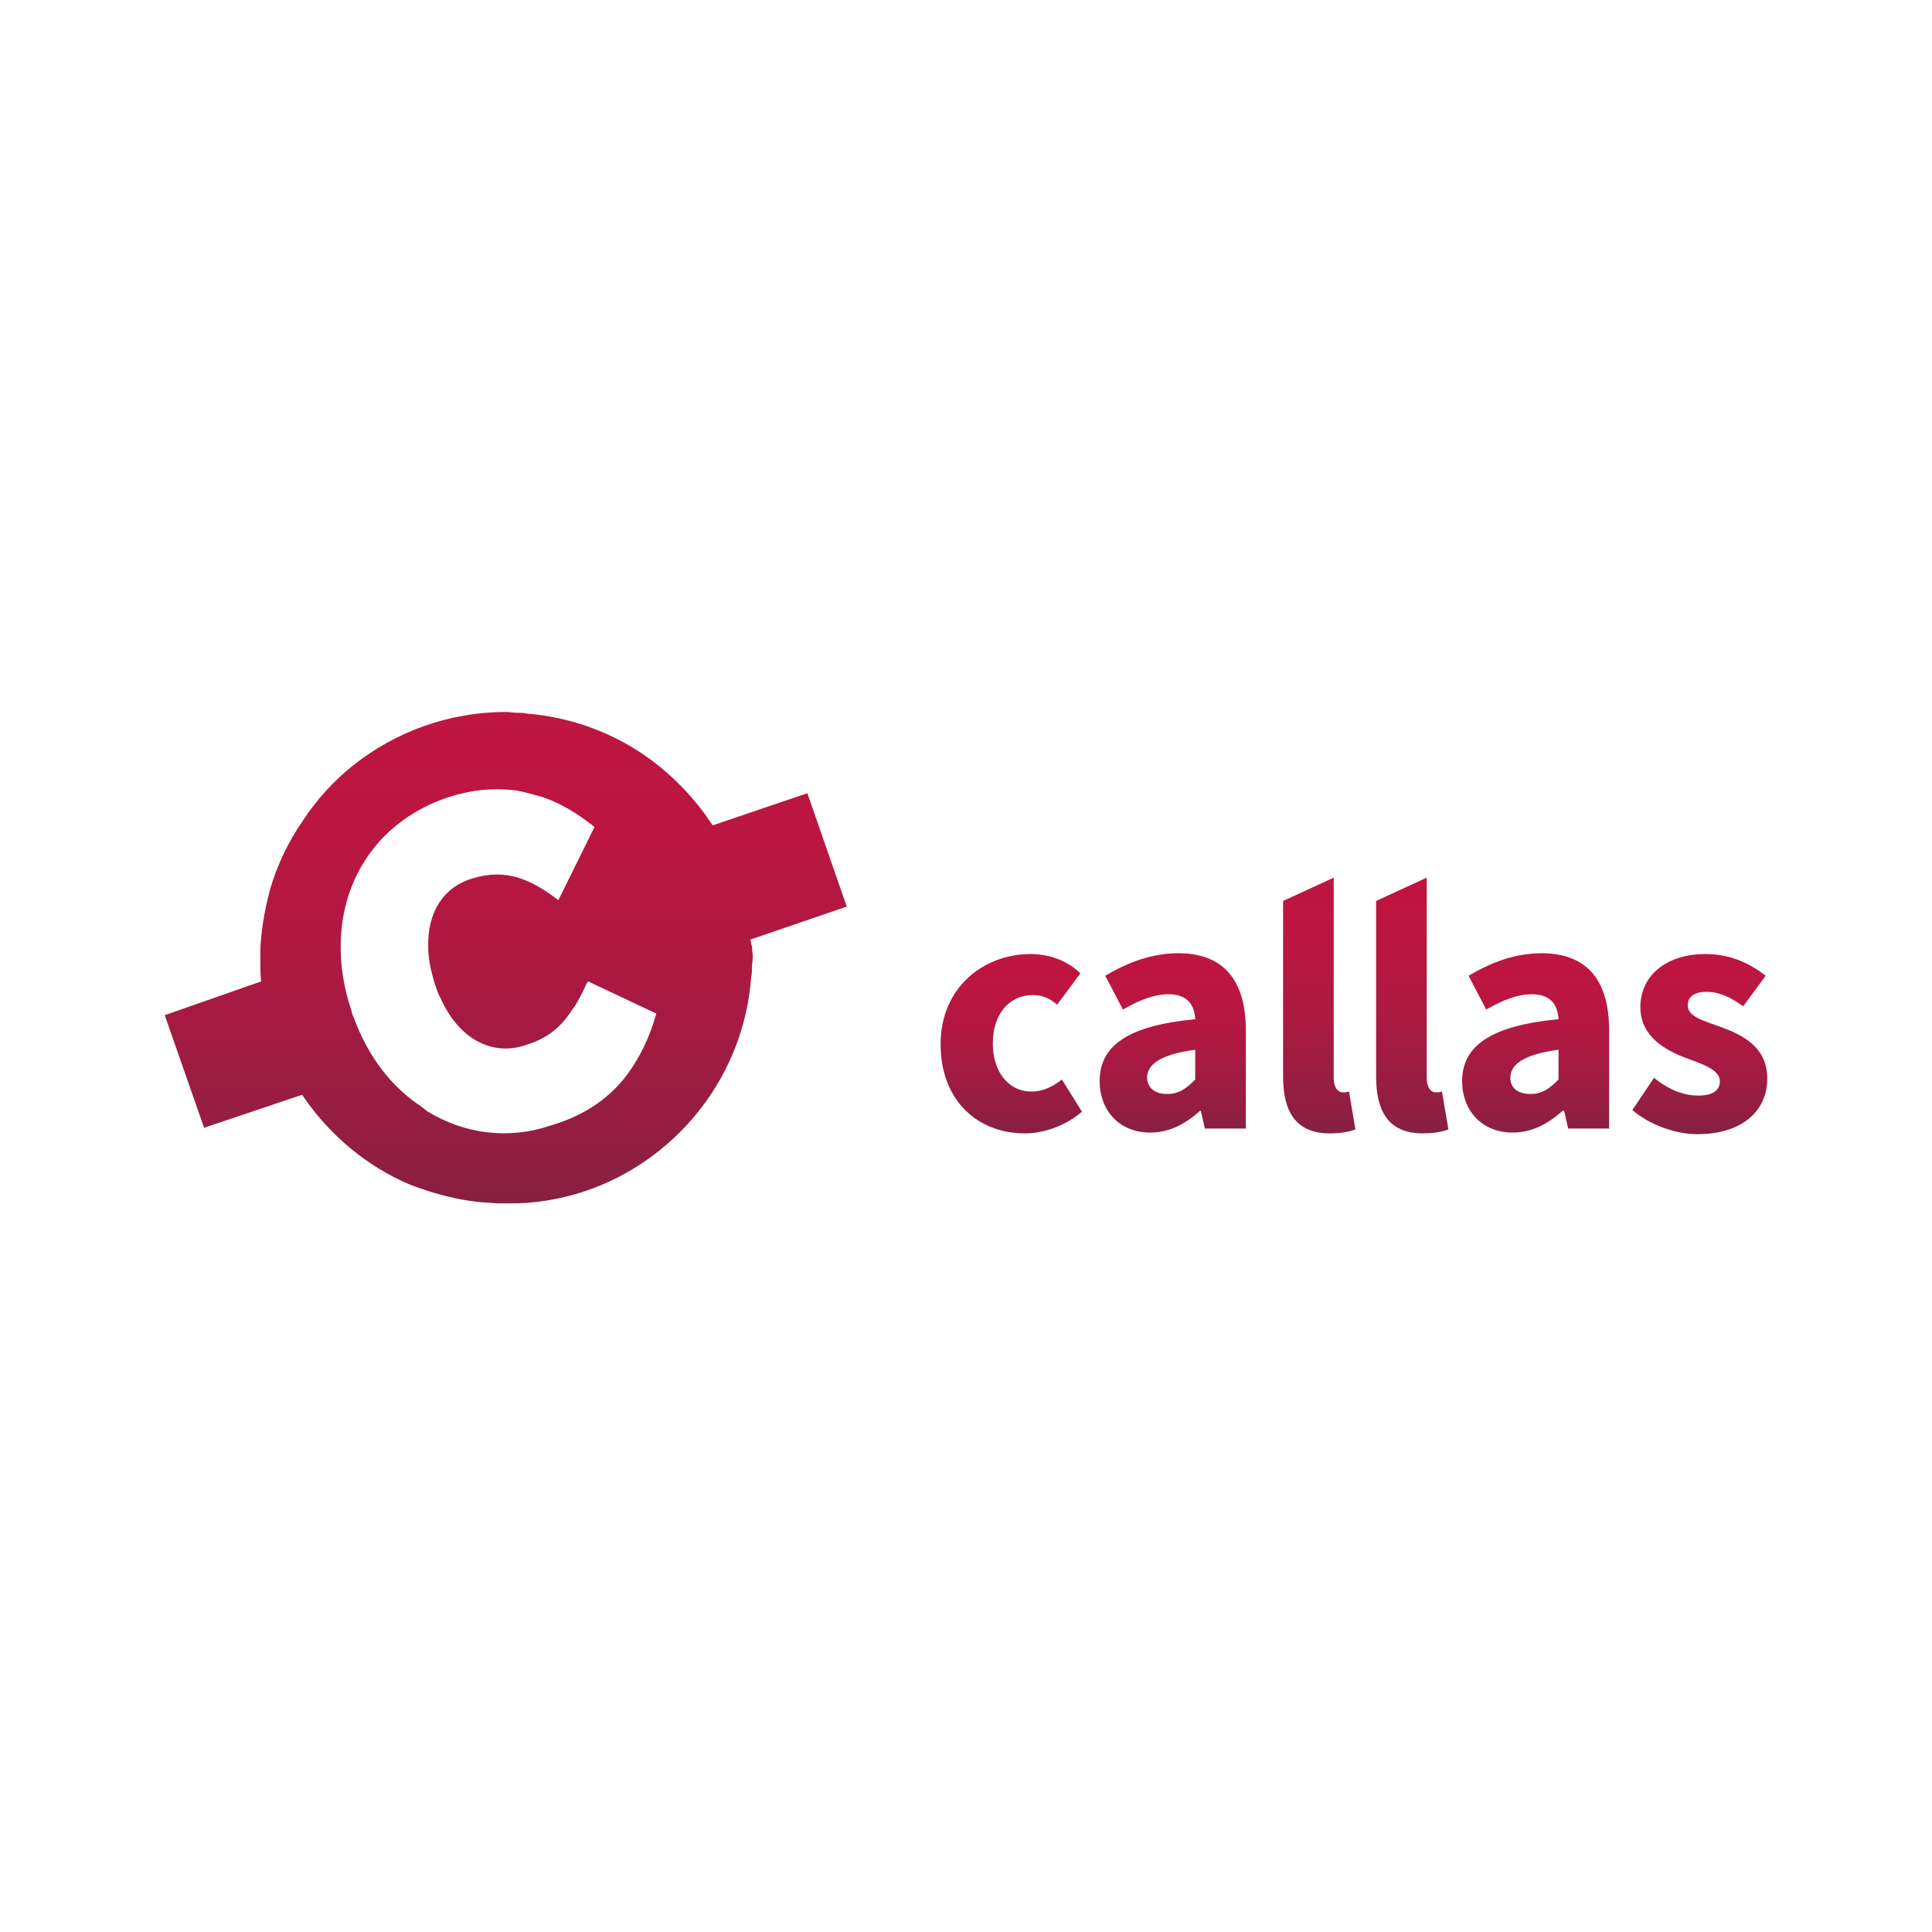 <svg width="192" height="192" viewBox="0 0 192 192" fill="none" xmlns="http://www.w3.org/2000/svg">
<path d="M102.416 94.813C104.492 94.813 106.248 95.612 107.366 96.731L105.051 99.848C104.253 99.129 103.454 98.889 102.656 98.889C100.262 98.889 98.664 100.808 98.664 103.684C98.664 106.561 100.261 108.48 102.496 108.48C103.694 108.48 104.732 107.92 105.529 107.281L107.526 110.478C105.849 111.917 103.694 112.636 101.857 112.636C97.147 112.636 93.475 109.358 93.475 103.764C93.475 98.17 97.706 94.813 102.416 94.813Z" fill="url(#paint0_linear_413_2058)"/>
<path d="M118.781 101.286C118.701 99.767 117.902 98.808 116.146 98.808C114.709 98.808 113.272 99.368 111.595 100.327L109.839 96.97C111.994 95.692 114.39 94.732 117.105 94.732C121.415 94.732 123.81 97.21 123.81 102.405V112.156H119.739L119.34 110.398H119.26C117.823 111.677 116.227 112.555 114.311 112.555C111.197 112.555 109.281 110.317 109.281 107.441C109.281 103.924 112.075 101.926 118.781 101.287L118.781 101.286ZM115.987 108.718C117.185 108.718 117.903 108.159 118.781 107.28V104.323C115.188 104.802 113.991 105.842 113.991 107.12C114.07 108.159 114.789 108.718 115.987 108.718Z" fill="url(#paint1_linear_413_2058)"/>
<path d="M127.512 89.537L132.542 87.219V107.119C132.542 108.158 133.02 108.558 133.42 108.558C133.66 108.558 133.739 108.558 134.059 108.478L134.698 112.235C134.138 112.474 133.261 112.634 132.142 112.634C128.71 112.634 127.512 110.396 127.512 106.959V89.536V89.537Z" fill="url(#paint2_linear_413_2058)"/>
<path d="M154.884 101.286C154.805 99.767 154.006 98.808 152.249 98.808C150.813 98.808 149.375 99.368 147.699 100.327L145.943 96.97C148.098 95.692 150.493 94.732 153.208 94.732C157.519 94.732 159.914 97.21 159.914 102.405V112.156H155.842L155.443 110.398H155.284C153.847 111.677 152.251 112.555 150.334 112.555C147.221 112.555 145.305 110.317 145.305 107.441C145.305 103.924 148.179 101.926 154.885 101.287L154.884 101.286ZM152.09 108.718C153.288 108.718 154.007 108.159 154.884 107.28V104.323C151.291 104.802 150.094 105.842 150.094 107.12C150.094 108.159 150.892 108.718 152.09 108.718L152.09 108.718Z" fill="url(#paint3_linear_413_2058)"/>
<path d="M164.374 107.12C165.891 108.319 167.328 108.878 168.764 108.878C170.282 108.878 170.919 108.318 170.919 107.439C170.919 106.321 169.243 105.761 167.487 105.121C165.411 104.322 163.017 102.964 163.017 100.086C163.017 96.969 165.572 94.811 169.483 94.811C172.117 94.811 174.033 95.85 175.47 96.968L173.235 100.005C172.037 99.125 170.84 98.567 169.642 98.567C168.365 98.567 167.725 99.046 167.725 99.925C167.725 101.044 169.322 101.444 171.078 102.083C173.234 102.881 175.63 104.081 175.63 107.197C175.63 110.314 173.235 112.712 168.684 112.712C166.448 112.712 163.894 111.752 162.218 110.314L164.373 107.117L164.374 107.119L164.374 107.12Z" fill="url(#paint4_linear_413_2058)"/>
<path d="M136.755 89.537L141.785 87.219V107.119C141.785 108.158 142.263 108.558 142.663 108.558C142.903 108.558 142.982 108.558 143.302 108.478L143.941 112.235C143.382 112.474 142.504 112.634 141.386 112.634C137.953 112.634 136.755 110.396 136.755 106.959V89.536V89.537Z" fill="url(#paint5_linear_413_2058)"/>
<path d="M74.568 93.374L84.148 90.097L80.236 78.828L70.816 82.025C69.38 79.787 67.543 77.789 65.468 76.11C61.795 73.153 57.244 71.315 52.375 70.915C52.056 70.835 51.657 70.835 51.337 70.835C51.018 70.835 50.619 70.756 50.3 70.756C44.552 70.756 39.282 72.754 35.132 76.031C33.215 77.55 31.459 79.468 30.102 81.546C28.666 83.623 27.547 85.941 26.829 88.419C26.43 89.938 26.111 91.536 25.951 93.215C25.871 93.854 25.871 94.573 25.871 95.213C25.871 96.012 25.871 96.811 25.951 97.531L16.37 100.888L20.282 112.076L30.022 108.799C32.656 112.716 36.408 115.912 40.799 117.751L41.678 118.071C43.513 118.71 45.35 119.189 47.346 119.429C47.985 119.509 48.623 119.509 49.342 119.589H51.417C54.052 119.509 56.687 118.949 59.001 118.07C67.624 114.793 73.931 106.72 74.649 97.129C74.728 96.809 74.728 96.49 74.728 96.09C74.728 95.771 74.808 95.451 74.808 95.051C74.808 94.732 74.728 94.412 74.728 94.012C74.649 93.933 74.649 93.613 74.569 93.373L74.568 93.374ZM62.434 106.642C60.757 108.96 58.282 110.798 54.77 111.838C50.538 113.276 46.148 112.717 42.395 110.399C42.236 110.24 42.076 110.159 41.917 110C38.963 108.081 36.568 105.044 35.131 101.048C34.972 100.808 34.972 100.569 34.892 100.329C34.173 98.171 33.854 96.093 33.854 94.095C33.854 87.141 37.846 81.466 44.551 79.229C47.026 78.43 49.341 78.27 51.497 78.59C51.737 78.669 51.975 78.669 52.215 78.749C52.854 78.908 53.332 79.069 53.971 79.228C55.807 79.867 57.484 80.906 59.08 82.185L55.487 89.459C52.773 87.381 50.298 86.261 46.945 87.301C43.991 88.181 42.475 90.738 42.554 94.095C42.554 95.213 42.794 96.412 43.193 97.692C43.272 97.931 43.352 98.171 43.432 98.41C43.512 98.65 43.592 98.889 43.752 99.129C45.508 103.126 48.781 105.044 52.294 103.845C54.37 103.205 55.727 102.087 56.765 100.488L57.164 99.928C57.563 99.289 57.962 98.49 58.281 97.771C58.36 97.691 58.36 97.611 58.44 97.531L65.226 100.728C64.587 102.966 63.708 104.884 62.432 106.643L62.433 106.642L62.434 106.642Z" fill="url(#paint6_linear_413_2058)"/>
<defs>
<linearGradient id="paint0_linear_413_2058" x1="100.501" y1="94.812" x2="100.501" y2="112.635" gradientUnits="userSpaceOnUse">
<stop stop-color="#BF1540"/>
<stop offset="0.243" stop-color="#BB1640"/>
<stop offset="0.546" stop-color="#AB1941"/>
<stop offset="0.881" stop-color="#921E42"/>
<stop offset="1" stop-color="#872042"/>
</linearGradient>
<linearGradient id="paint1_linear_413_2058" x1="116.546" y1="94.802" x2="116.546" y2="112.624" gradientUnits="userSpaceOnUse">
<stop stop-color="#BF1540"/>
<stop offset="0.243" stop-color="#BB1640"/>
<stop offset="0.546" stop-color="#AB1941"/>
<stop offset="0.881" stop-color="#921E42"/>
<stop offset="1" stop-color="#872042"/>
</linearGradient>
<linearGradient id="paint2_linear_413_2058" x1="131.105" y1="87.267" x2="131.105" y2="112.614" gradientUnits="userSpaceOnUse">
<stop stop-color="#BF1540"/>
<stop offset="0.243" stop-color="#BB1640"/>
<stop offset="0.546" stop-color="#AB1941"/>
<stop offset="0.881" stop-color="#921E42"/>
<stop offset="1" stop-color="#872042"/>
</linearGradient>
<linearGradient id="paint3_linear_413_2058" x1="152.609" y1="94.802" x2="152.609" y2="112.624" gradientUnits="userSpaceOnUse">
<stop stop-color="#BF1540"/>
<stop offset="0.243" stop-color="#BB1640"/>
<stop offset="0.546" stop-color="#AB1941"/>
<stop offset="0.881" stop-color="#921E42"/>
<stop offset="1" stop-color="#872042"/>
</linearGradient>
<linearGradient id="paint4_linear_413_2058" x1="168.924" y1="94.811" x2="168.924" y2="112.623" gradientUnits="userSpaceOnUse">
<stop stop-color="#BF1540"/>
<stop offset="0.243" stop-color="#BB1640"/>
<stop offset="0.546" stop-color="#AB1941"/>
<stop offset="0.881" stop-color="#921E42"/>
<stop offset="1" stop-color="#872042"/>
</linearGradient>
<linearGradient id="paint5_linear_413_2058" x1="140.348" y1="87.267" x2="140.348" y2="112.614" gradientUnits="userSpaceOnUse">
<stop stop-color="#BF1540"/>
<stop offset="0.243" stop-color="#BB1640"/>
<stop offset="0.546" stop-color="#AB1941"/>
<stop offset="0.881" stop-color="#921E42"/>
<stop offset="1" stop-color="#872042"/>
</linearGradient>
<linearGradient id="paint6_linear_413_2058" x1="50.259" y1="70.836" x2="50.259" y2="119.669" gradientUnits="userSpaceOnUse">
<stop stop-color="#BF1540"/>
<stop offset="0.243" stop-color="#BB1640"/>
<stop offset="0.546" stop-color="#AB1941"/>
<stop offset="0.881" stop-color="#921E42"/>
<stop offset="1" stop-color="#872042"/>
</linearGradient>
</defs>
</svg>
